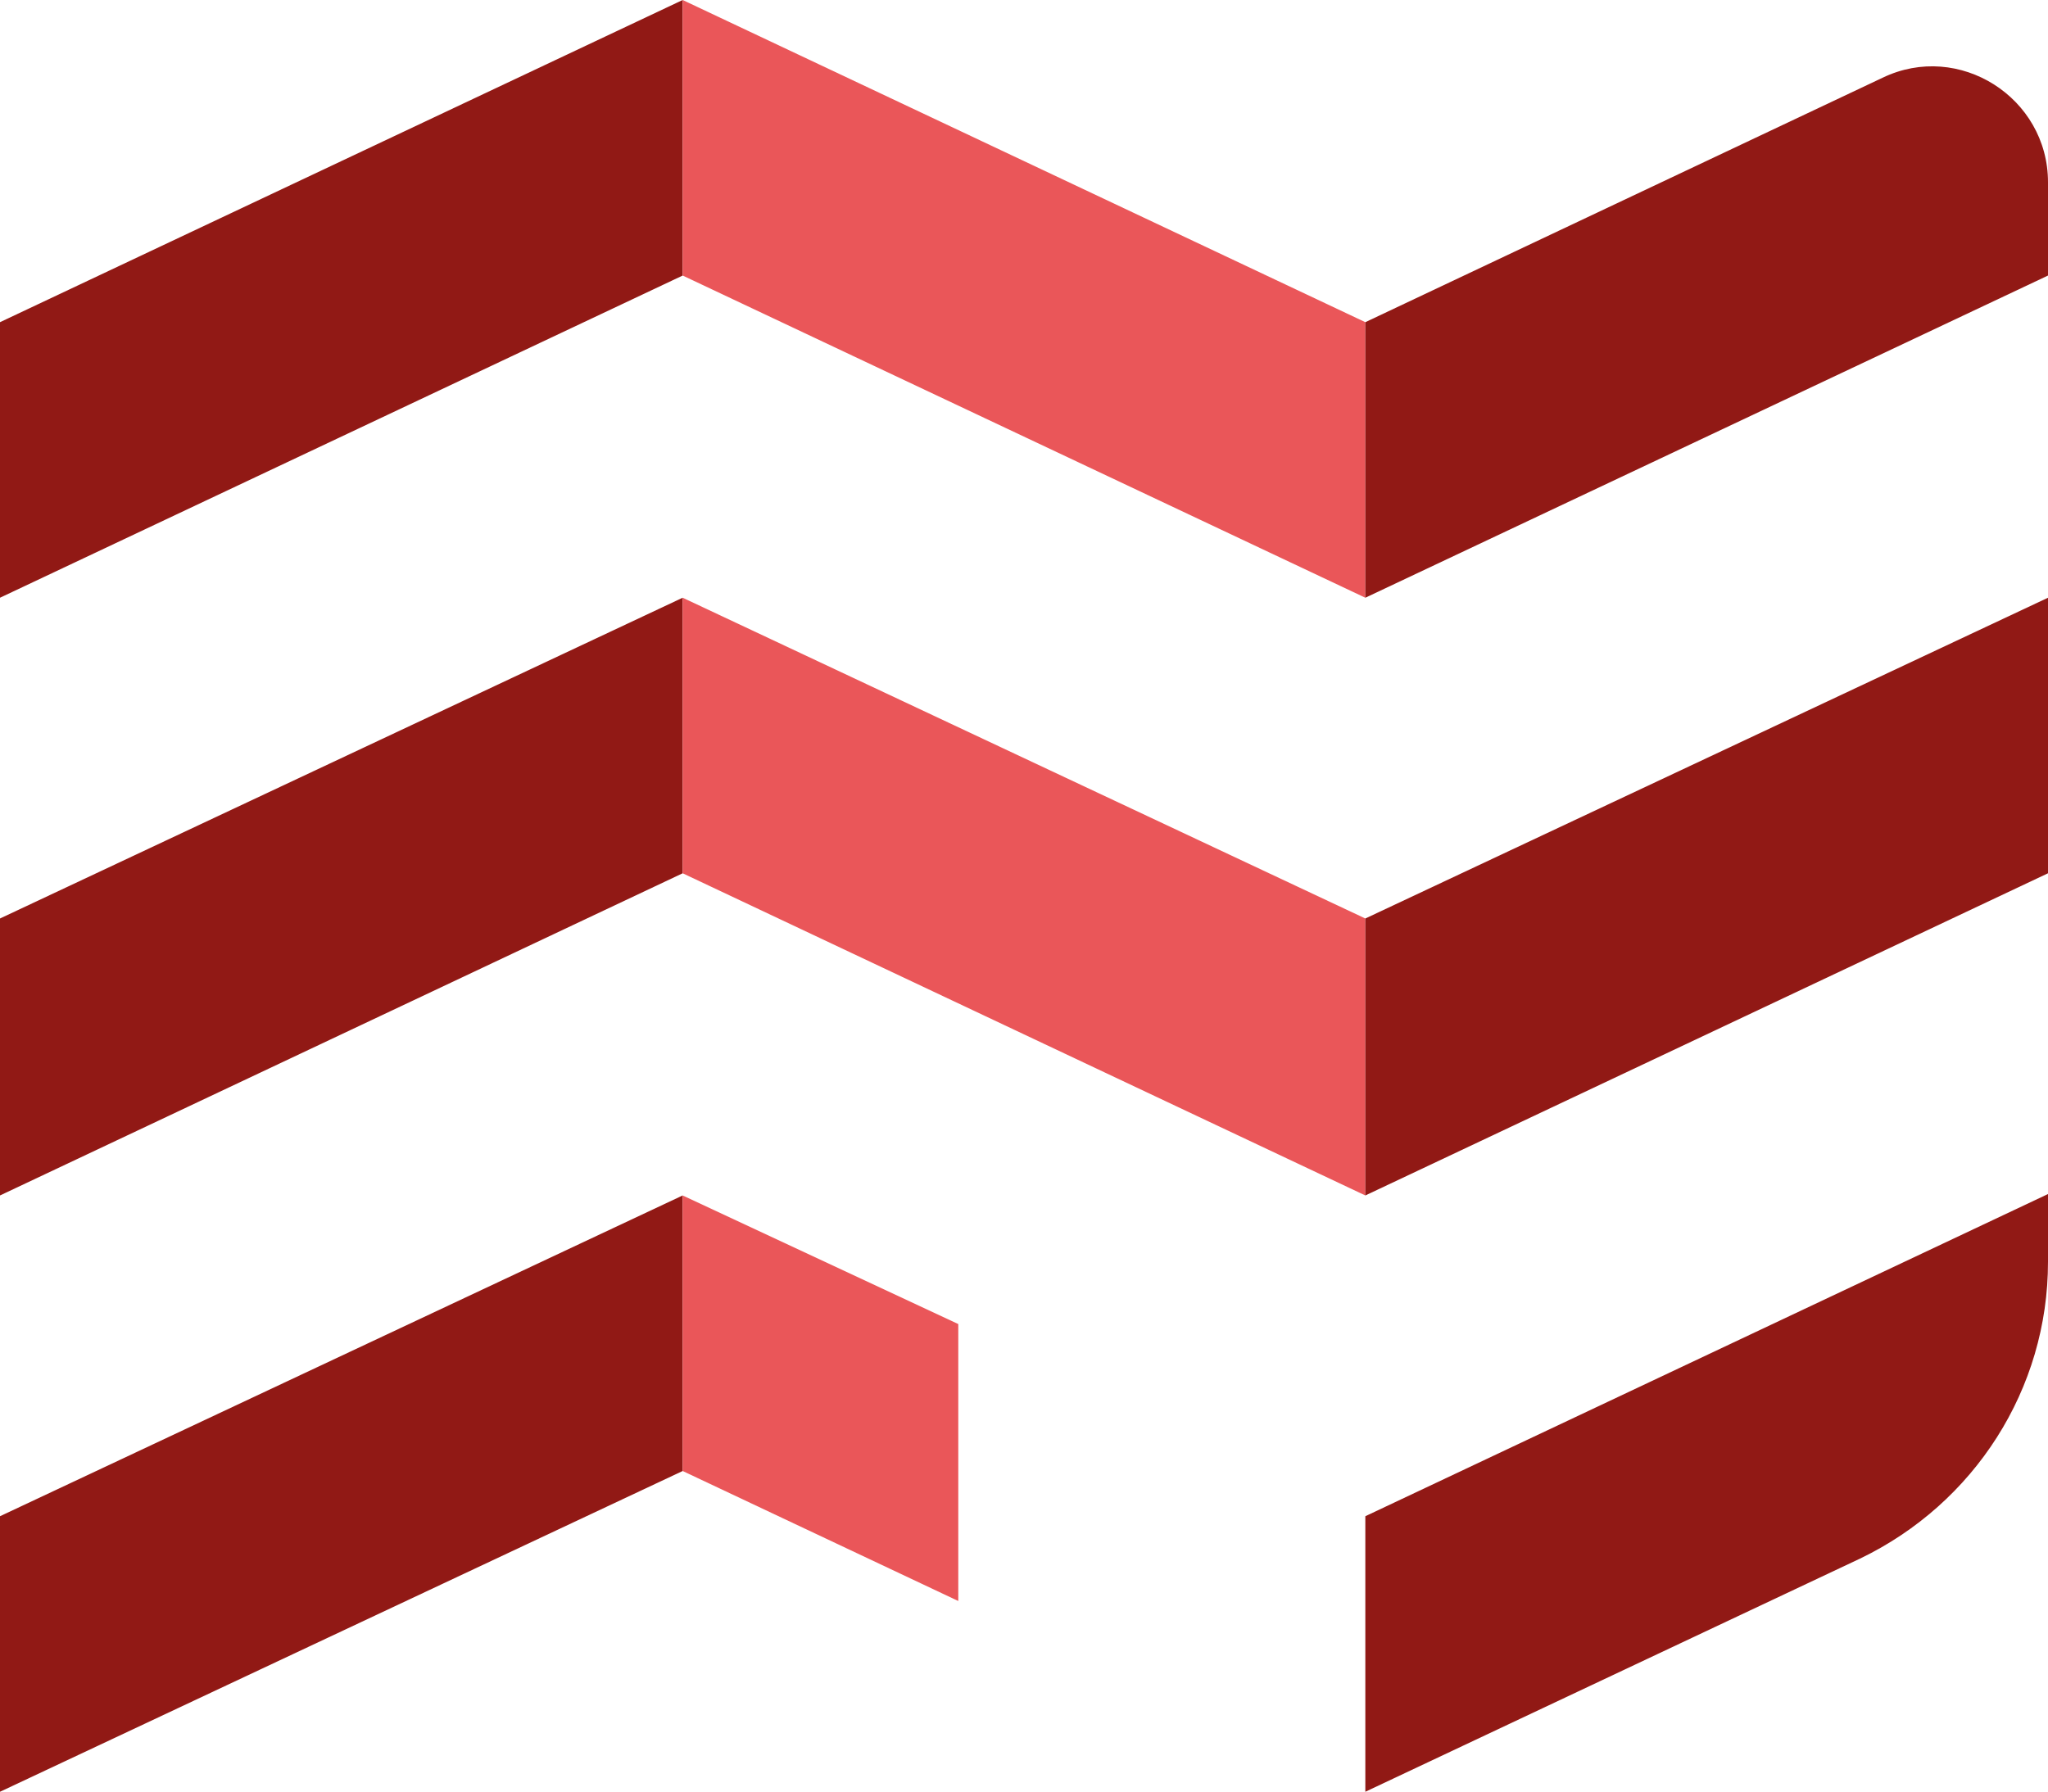 <?xml version="1.0" encoding="UTF-8"?><svg id="Ebene_2" xmlns="http://www.w3.org/2000/svg" width="144.9" height="126.8" viewBox="0 0 144.9 126.8"><g id="Ebene_1-2"><polygon points="48.3 19.5 0 42.3 0 22.8 48.3 0 48.3 19.5" style="fill:#911915; stroke-width:0px;"/><polygon points="48.3 61.8 0 84.6 0 65 48.3 42.3 48.3 61.8" style="fill:#911915; stroke-width:0px;"/><polygon points="48.3 19.5 96.6 42.3 96.6 22.8 48.3 0 48.3 19.5" style="fill:#ea5659; stroke-width:0px;"/><polygon points="48.3 61.8 96.6 84.6 96.6 65 48.3 42.3 48.3 61.8" style="fill:#ea5659; stroke-width:0px;"/><polygon points="48.3 104.1 0 126.8 0 107.3 48.3 84.6 48.3 104.1" style="fill:#911915; stroke-width:0px;"/><path d="m144.9,19.5l-48.3,22.8v-19.5l36.6-17.3c5.4-2.6,11.7,1.4,11.7,7.4v6.6Z" style="fill:#911915; stroke-width:0px;"/><polygon points="144.9 61.8 96.6 84.6 96.6 65 144.9 42.3 144.9 61.8" style="fill:#911915; stroke-width:0px;"/><path d="m131.6,110.3l-35,16.5v-19.5l48.3-22.8v4.8c0,9-5.2,17.1-13.3,21Z" style="fill:#911915; stroke-width:0px;"/><polygon points="67.8 93.7 48.3 84.6 48.3 104.1 67.8 113.3 67.8 93.7" style="fill:#ea5659; stroke-width:0px;"/></g></svg>